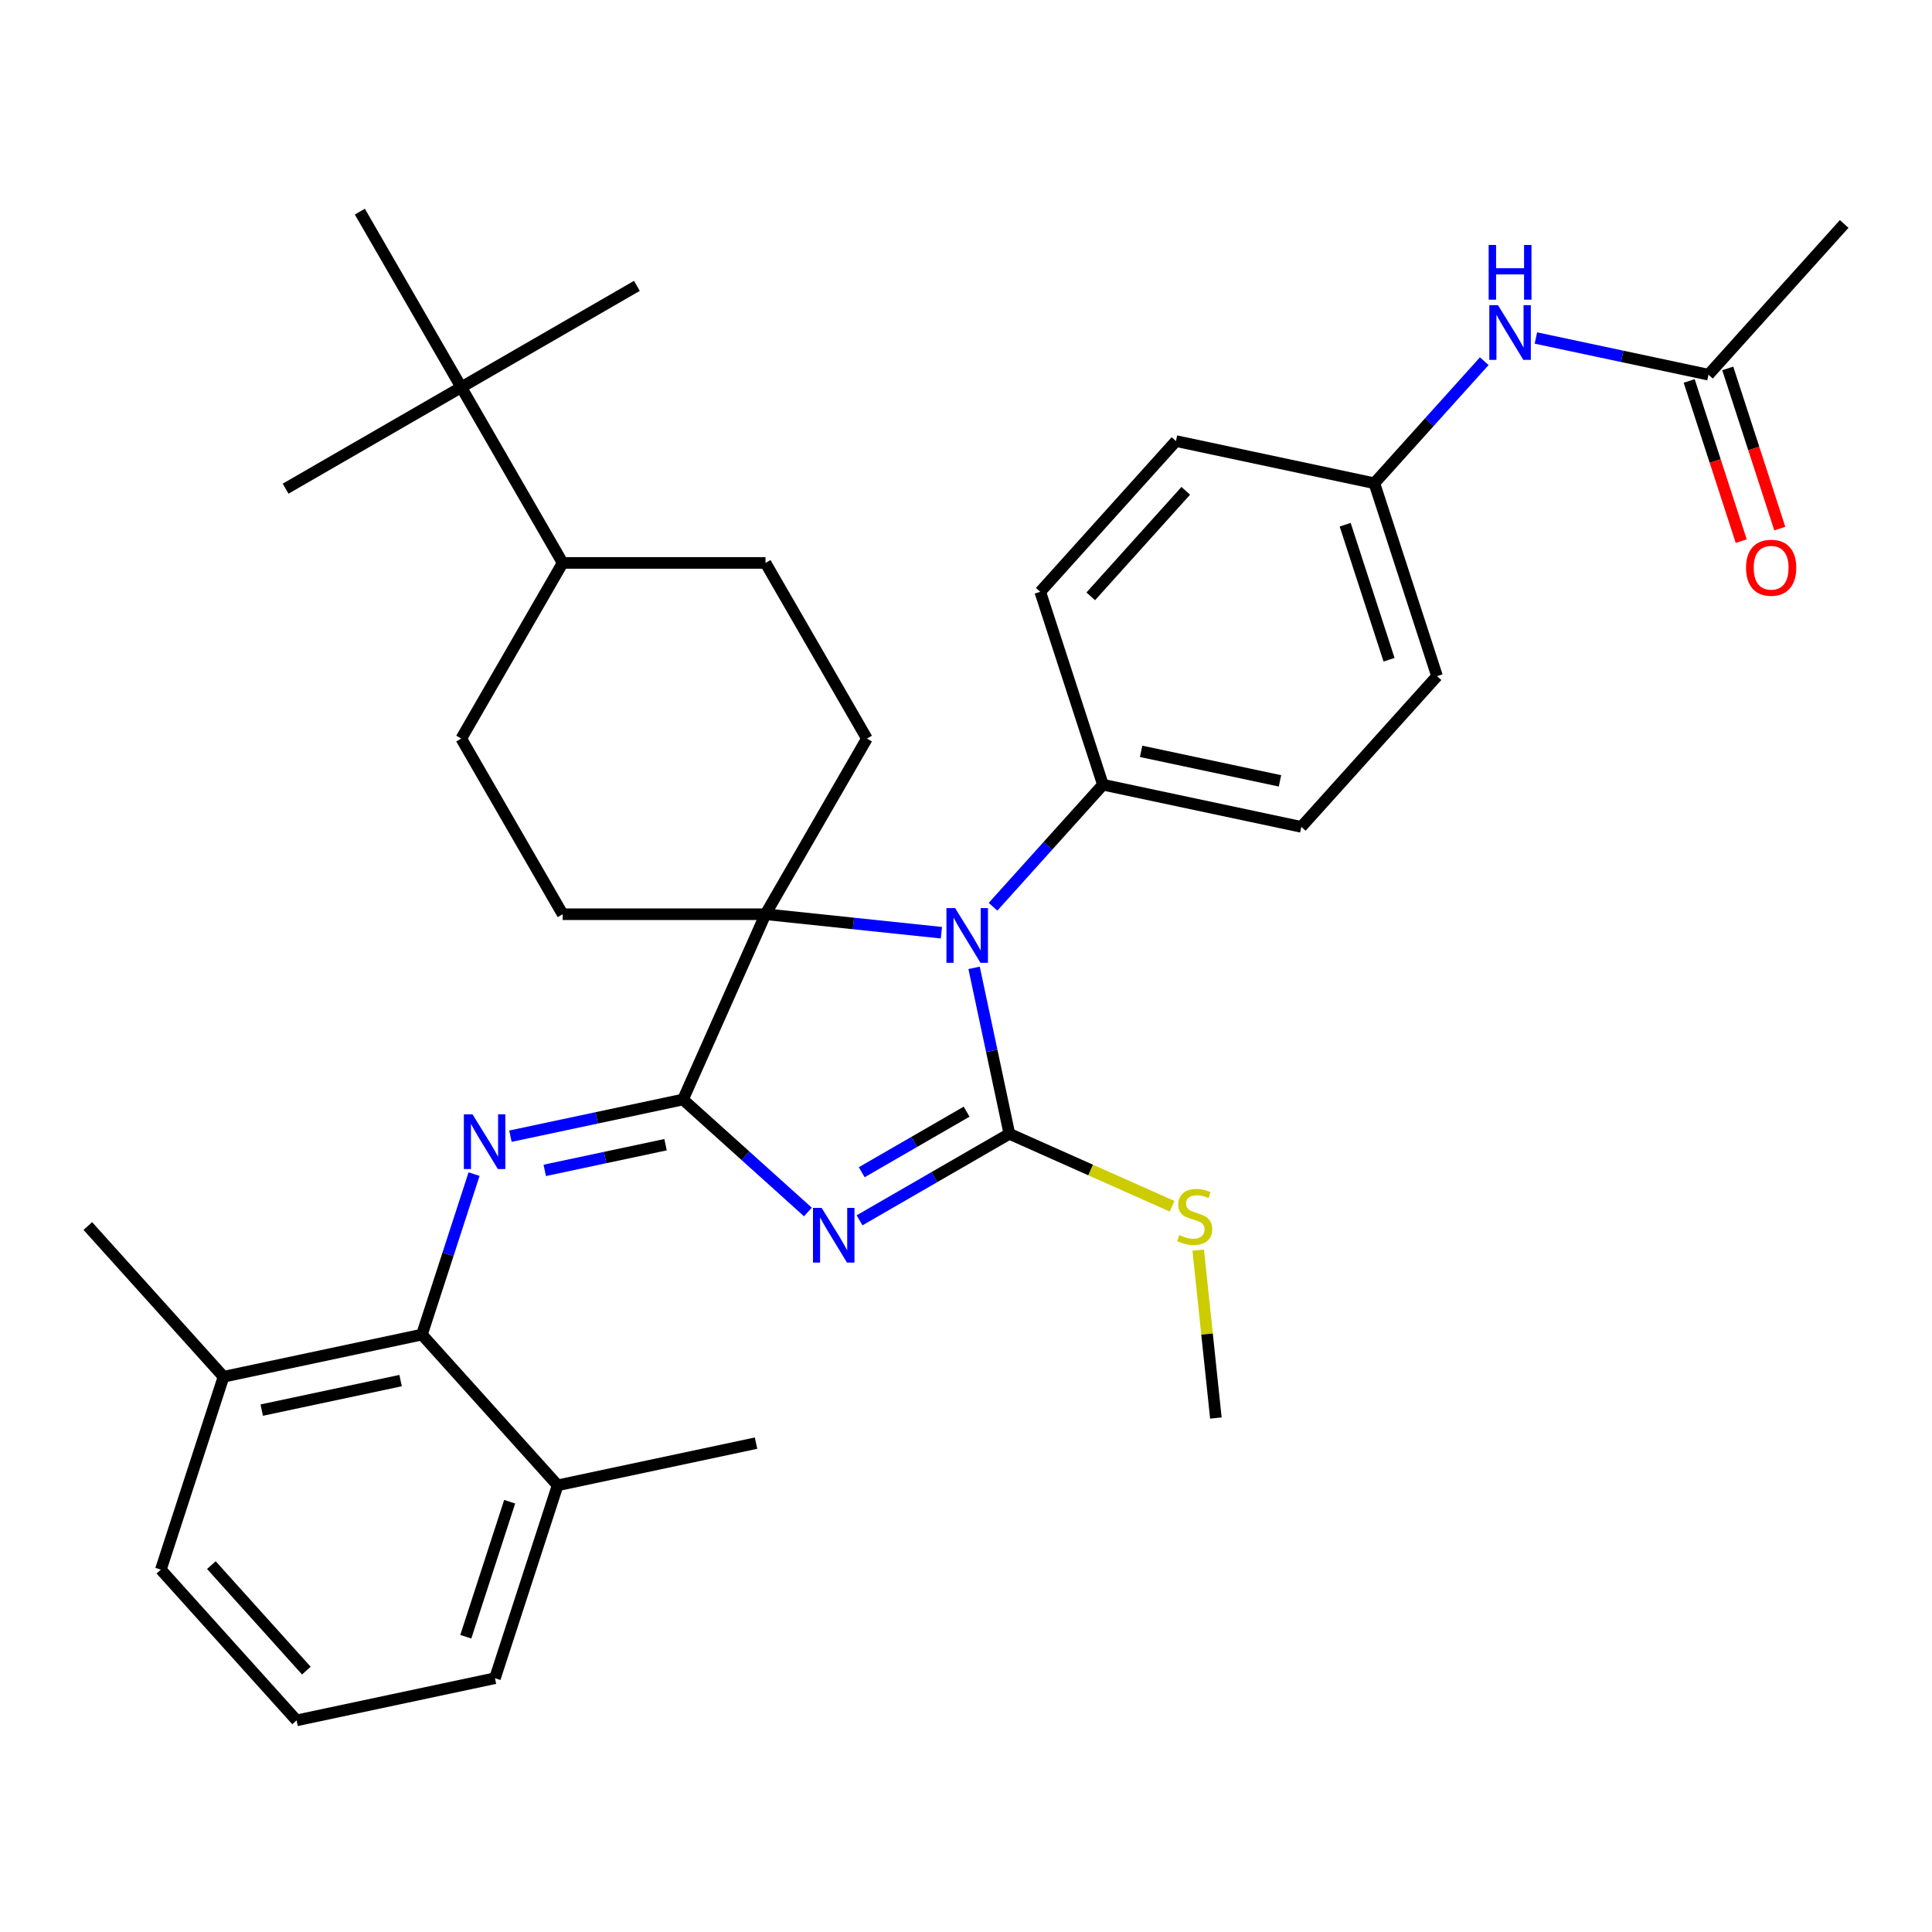 <?xml version='1.0' encoding='iso-8859-1'?>
<svg version='1.1' baseProfile='full'
              xmlns='http://www.w3.org/2000/svg'
                      xmlns:rdkit='http://www.rdkit.org/xml'
                      xmlns:xlink='http://www.w3.org/1999/xlink'
                  xml:space='preserve'
width='1000px' height='1000px' viewBox='0 0 1000 1000'>
<!-- END OF HEADER -->
<rect style='opacity:1.0;fill:#FFFFFF;stroke:none' width='1000' height='1000' x='0' y='0'> </rect>
<path class='bond-0' d='M 444.899,631.638 L 483.675,609.251' style='fill:none;fill-rule:evenodd;stroke:#0000FF;stroke-width:6px;stroke-linecap:butt;stroke-linejoin:miter;stroke-opacity:1' />
<path class='bond-0' d='M 483.675,609.251 L 522.452,586.863' style='fill:none;fill-rule:evenodd;stroke:#000000;stroke-width:6px;stroke-linecap:butt;stroke-linejoin:miter;stroke-opacity:1' />
<path class='bond-0' d='M 446.034,606.739 L 473.177,591.068' style='fill:none;fill-rule:evenodd;stroke:#0000FF;stroke-width:6px;stroke-linecap:butt;stroke-linejoin:miter;stroke-opacity:1' />
<path class='bond-0' d='M 473.177,591.068 L 500.321,575.396' style='fill:none;fill-rule:evenodd;stroke:#000000;stroke-width:6px;stroke-linecap:butt;stroke-linejoin:miter;stroke-opacity:1' />
<path class='bond-1' d='M 418.17,627.321 L 385.844,598.214' style='fill:none;fill-rule:evenodd;stroke:#0000FF;stroke-width:6px;stroke-linecap:butt;stroke-linejoin:miter;stroke-opacity:1' />
<path class='bond-1' d='M 385.844,598.214 L 353.518,569.108' style='fill:none;fill-rule:evenodd;stroke:#000000;stroke-width:6px;stroke-linecap:butt;stroke-linejoin:miter;stroke-opacity:1' />
<path class='bond-2' d='M 522.452,586.863 L 513.322,543.912' style='fill:none;fill-rule:evenodd;stroke:#000000;stroke-width:6px;stroke-linecap:butt;stroke-linejoin:miter;stroke-opacity:1' />
<path class='bond-2' d='M 513.322,543.912 L 504.192,500.96' style='fill:none;fill-rule:evenodd;stroke:#0000FF;stroke-width:6px;stroke-linecap:butt;stroke-linejoin:miter;stroke-opacity:1' />
<path class='bond-10' d='M 522.452,586.863 L 564.552,605.608' style='fill:none;fill-rule:evenodd;stroke:#000000;stroke-width:6px;stroke-linecap:butt;stroke-linejoin:miter;stroke-opacity:1' />
<path class='bond-10' d='M 564.552,605.608 L 606.653,624.352' style='fill:none;fill-rule:evenodd;stroke:#CCCC00;stroke-width:6px;stroke-linecap:butt;stroke-linejoin:miter;stroke-opacity:1' />
<path class='bond-3' d='M 353.518,569.108 L 396.218,473.202' style='fill:none;fill-rule:evenodd;stroke:#000000;stroke-width:6px;stroke-linecap:butt;stroke-linejoin:miter;stroke-opacity:1' />
<path class='bond-4' d='M 353.518,569.108 L 308.856,578.601' style='fill:none;fill-rule:evenodd;stroke:#000000;stroke-width:6px;stroke-linecap:butt;stroke-linejoin:miter;stroke-opacity:1' />
<path class='bond-4' d='M 308.856,578.601 L 264.195,588.094' style='fill:none;fill-rule:evenodd;stroke:#0000FF;stroke-width:6px;stroke-linecap:butt;stroke-linejoin:miter;stroke-opacity:1' />
<path class='bond-4' d='M 344.485,592.493 L 313.222,599.138' style='fill:none;fill-rule:evenodd;stroke:#000000;stroke-width:6px;stroke-linecap:butt;stroke-linejoin:miter;stroke-opacity:1' />
<path class='bond-4' d='M 313.222,599.138 L 281.959,605.784' style='fill:none;fill-rule:evenodd;stroke:#0000FF;stroke-width:6px;stroke-linecap:butt;stroke-linejoin:miter;stroke-opacity:1' />
<path class='bond-8' d='M 513.989,469.333 L 542.43,437.746' style='fill:none;fill-rule:evenodd;stroke:#0000FF;stroke-width:6px;stroke-linecap:butt;stroke-linejoin:miter;stroke-opacity:1' />
<path class='bond-8' d='M 542.43,437.746 L 570.871,406.159' style='fill:none;fill-rule:evenodd;stroke:#000000;stroke-width:6px;stroke-linecap:butt;stroke-linejoin:miter;stroke-opacity:1' />
<path class='bond-34' d='M 487.26,482.771 L 441.739,477.987' style='fill:none;fill-rule:evenodd;stroke:#0000FF;stroke-width:6px;stroke-linecap:butt;stroke-linejoin:miter;stroke-opacity:1' />
<path class='bond-34' d='M 441.739,477.987 L 396.218,473.202' style='fill:none;fill-rule:evenodd;stroke:#000000;stroke-width:6px;stroke-linecap:butt;stroke-linejoin:miter;stroke-opacity:1' />
<path class='bond-6' d='M 396.218,473.202 L 448.709,382.285' style='fill:none;fill-rule:evenodd;stroke:#000000;stroke-width:6px;stroke-linecap:butt;stroke-linejoin:miter;stroke-opacity:1' />
<path class='bond-7' d='M 396.218,473.202 L 291.236,473.202' style='fill:none;fill-rule:evenodd;stroke:#000000;stroke-width:6px;stroke-linecap:butt;stroke-linejoin:miter;stroke-opacity:1' />
<path class='bond-5' d='M 245.376,607.719 L 231.883,649.249' style='fill:none;fill-rule:evenodd;stroke:#0000FF;stroke-width:6px;stroke-linecap:butt;stroke-linejoin:miter;stroke-opacity:1' />
<path class='bond-5' d='M 231.883,649.249 L 218.389,690.778' style='fill:none;fill-rule:evenodd;stroke:#000000;stroke-width:6px;stroke-linecap:butt;stroke-linejoin:miter;stroke-opacity:1' />
<path class='bond-14' d='M 218.389,690.778 L 115.701,712.605' style='fill:none;fill-rule:evenodd;stroke:#000000;stroke-width:6px;stroke-linecap:butt;stroke-linejoin:miter;stroke-opacity:1' />
<path class='bond-14' d='M 207.351,714.59 L 135.47,729.869' style='fill:none;fill-rule:evenodd;stroke:#000000;stroke-width:6px;stroke-linecap:butt;stroke-linejoin:miter;stroke-opacity:1' />
<path class='bond-15' d='M 218.389,690.778 L 288.636,768.795' style='fill:none;fill-rule:evenodd;stroke:#000000;stroke-width:6px;stroke-linecap:butt;stroke-linejoin:miter;stroke-opacity:1' />
<path class='bond-16' d='M 448.709,382.285 L 396.218,291.368' style='fill:none;fill-rule:evenodd;stroke:#000000;stroke-width:6px;stroke-linecap:butt;stroke-linejoin:miter;stroke-opacity:1' />
<path class='bond-17' d='M 291.236,473.202 L 238.745,382.285' style='fill:none;fill-rule:evenodd;stroke:#000000;stroke-width:6px;stroke-linecap:butt;stroke-linejoin:miter;stroke-opacity:1' />
<path class='bond-19' d='M 570.871,406.159 L 673.559,427.986' style='fill:none;fill-rule:evenodd;stroke:#000000;stroke-width:6px;stroke-linecap:butt;stroke-linejoin:miter;stroke-opacity:1' />
<path class='bond-19' d='M 590.64,388.895 L 662.521,404.174' style='fill:none;fill-rule:evenodd;stroke:#000000;stroke-width:6px;stroke-linecap:butt;stroke-linejoin:miter;stroke-opacity:1' />
<path class='bond-20' d='M 570.871,406.159 L 538.43,306.315' style='fill:none;fill-rule:evenodd;stroke:#000000;stroke-width:6px;stroke-linecap:butt;stroke-linejoin:miter;stroke-opacity:1' />
<path class='bond-9' d='M 884.299,193.936 L 839.637,184.442' style='fill:none;fill-rule:evenodd;stroke:#000000;stroke-width:6px;stroke-linecap:butt;stroke-linejoin:miter;stroke-opacity:1' />
<path class='bond-9' d='M 839.637,184.442 L 794.976,174.949' style='fill:none;fill-rule:evenodd;stroke:#0000FF;stroke-width:6px;stroke-linecap:butt;stroke-linejoin:miter;stroke-opacity:1' />
<path class='bond-18' d='M 874.314,197.18 L 887.782,238.629' style='fill:none;fill-rule:evenodd;stroke:#000000;stroke-width:6px;stroke-linecap:butt;stroke-linejoin:miter;stroke-opacity:1' />
<path class='bond-18' d='M 887.782,238.629 L 901.25,280.079' style='fill:none;fill-rule:evenodd;stroke:#FF0000;stroke-width:6px;stroke-linecap:butt;stroke-linejoin:miter;stroke-opacity:1' />
<path class='bond-18' d='M 894.283,190.691 L 907.751,232.141' style='fill:none;fill-rule:evenodd;stroke:#000000;stroke-width:6px;stroke-linecap:butt;stroke-linejoin:miter;stroke-opacity:1' />
<path class='bond-18' d='M 907.751,232.141 L 921.219,273.591' style='fill:none;fill-rule:evenodd;stroke:#FF0000;stroke-width:6px;stroke-linecap:butt;stroke-linejoin:miter;stroke-opacity:1' />
<path class='bond-25' d='M 884.299,193.936 L 954.545,115.919' style='fill:none;fill-rule:evenodd;stroke:#000000;stroke-width:6px;stroke-linecap:butt;stroke-linejoin:miter;stroke-opacity:1' />
<path class='bond-33' d='M 620.197,647.068 L 624.764,690.519' style='fill:none;fill-rule:evenodd;stroke:#CCCC00;stroke-width:6px;stroke-linecap:butt;stroke-linejoin:miter;stroke-opacity:1' />
<path class='bond-33' d='M 624.764,690.519 L 629.331,733.97' style='fill:none;fill-rule:evenodd;stroke:#000000;stroke-width:6px;stroke-linecap:butt;stroke-linejoin:miter;stroke-opacity:1' />
<path class='bond-11' d='M 768.247,186.951 L 739.805,218.538' style='fill:none;fill-rule:evenodd;stroke:#0000FF;stroke-width:6px;stroke-linecap:butt;stroke-linejoin:miter;stroke-opacity:1' />
<path class='bond-11' d='M 739.805,218.538 L 711.364,250.125' style='fill:none;fill-rule:evenodd;stroke:#000000;stroke-width:6px;stroke-linecap:butt;stroke-linejoin:miter;stroke-opacity:1' />
<path class='bond-12' d='M 238.745,200.451 L 291.236,291.368' style='fill:none;fill-rule:evenodd;stroke:#000000;stroke-width:6px;stroke-linecap:butt;stroke-linejoin:miter;stroke-opacity:1' />
<path class='bond-26' d='M 238.745,200.451 L 329.662,147.96' style='fill:none;fill-rule:evenodd;stroke:#000000;stroke-width:6px;stroke-linecap:butt;stroke-linejoin:miter;stroke-opacity:1' />
<path class='bond-27' d='M 238.745,200.451 L 147.828,252.942' style='fill:none;fill-rule:evenodd;stroke:#000000;stroke-width:6px;stroke-linecap:butt;stroke-linejoin:miter;stroke-opacity:1' />
<path class='bond-28' d='M 238.745,200.451 L 186.254,109.534' style='fill:none;fill-rule:evenodd;stroke:#000000;stroke-width:6px;stroke-linecap:butt;stroke-linejoin:miter;stroke-opacity:1' />
<path class='bond-13' d='M 291.236,291.368 L 238.745,382.285' style='fill:none;fill-rule:evenodd;stroke:#000000;stroke-width:6px;stroke-linecap:butt;stroke-linejoin:miter;stroke-opacity:1' />
<path class='bond-35' d='M 291.236,291.368 L 396.218,291.368' style='fill:none;fill-rule:evenodd;stroke:#000000;stroke-width:6px;stroke-linecap:butt;stroke-linejoin:miter;stroke-opacity:1' />
<path class='bond-29' d='M 115.701,712.605 L 83.26,812.449' style='fill:none;fill-rule:evenodd;stroke:#000000;stroke-width:6px;stroke-linecap:butt;stroke-linejoin:miter;stroke-opacity:1' />
<path class='bond-31' d='M 115.701,712.605 L 45.455,634.589' style='fill:none;fill-rule:evenodd;stroke:#000000;stroke-width:6px;stroke-linecap:butt;stroke-linejoin:miter;stroke-opacity:1' />
<path class='bond-30' d='M 288.636,768.795 L 256.194,868.639' style='fill:none;fill-rule:evenodd;stroke:#000000;stroke-width:6px;stroke-linecap:butt;stroke-linejoin:miter;stroke-opacity:1' />
<path class='bond-30' d='M 263.801,777.284 L 241.092,847.174' style='fill:none;fill-rule:evenodd;stroke:#000000;stroke-width:6px;stroke-linecap:butt;stroke-linejoin:miter;stroke-opacity:1' />
<path class='bond-32' d='M 288.636,768.795 L 391.323,746.968' style='fill:none;fill-rule:evenodd;stroke:#000000;stroke-width:6px;stroke-linecap:butt;stroke-linejoin:miter;stroke-opacity:1' />
<path class='bond-22' d='M 673.559,427.986 L 743.806,349.969' style='fill:none;fill-rule:evenodd;stroke:#000000;stroke-width:6px;stroke-linecap:butt;stroke-linejoin:miter;stroke-opacity:1' />
<path class='bond-23' d='M 538.43,306.315 L 608.677,228.298' style='fill:none;fill-rule:evenodd;stroke:#000000;stroke-width:6px;stroke-linecap:butt;stroke-linejoin:miter;stroke-opacity:1' />
<path class='bond-23' d='M 564.57,308.662 L 613.743,254.05' style='fill:none;fill-rule:evenodd;stroke:#000000;stroke-width:6px;stroke-linecap:butt;stroke-linejoin:miter;stroke-opacity:1' />
<path class='bond-21' d='M 711.364,250.125 L 608.677,228.298' style='fill:none;fill-rule:evenodd;stroke:#000000;stroke-width:6px;stroke-linecap:butt;stroke-linejoin:miter;stroke-opacity:1' />
<path class='bond-37' d='M 711.364,250.125 L 743.806,349.969' style='fill:none;fill-rule:evenodd;stroke:#000000;stroke-width:6px;stroke-linecap:butt;stroke-linejoin:miter;stroke-opacity:1' />
<path class='bond-37' d='M 696.262,271.59 L 718.971,341.481' style='fill:none;fill-rule:evenodd;stroke:#000000;stroke-width:6px;stroke-linecap:butt;stroke-linejoin:miter;stroke-opacity:1' />
<path class='bond-24' d='M 153.507,890.466 L 256.194,868.639' style='fill:none;fill-rule:evenodd;stroke:#000000;stroke-width:6px;stroke-linecap:butt;stroke-linejoin:miter;stroke-opacity:1' />
<path class='bond-36' d='M 153.507,890.466 L 83.26,812.449' style='fill:none;fill-rule:evenodd;stroke:#000000;stroke-width:6px;stroke-linecap:butt;stroke-linejoin:miter;stroke-opacity:1' />
<path class='bond-36' d='M 158.573,864.714 L 109.4,810.102' style='fill:none;fill-rule:evenodd;stroke:#000000;stroke-width:6px;stroke-linecap:butt;stroke-linejoin:miter;stroke-opacity:1' />
<path  class='atom-0' d='M 425.275 625.194
L 434.555 640.194
Q 435.475 641.674, 436.955 644.354
Q 438.435 647.034, 438.515 647.194
L 438.515 625.194
L 442.275 625.194
L 442.275 653.514
L 438.395 653.514
L 428.435 637.114
Q 427.275 635.194, 426.035 632.994
Q 424.835 630.794, 424.475 630.114
L 424.475 653.514
L 420.795 653.514
L 420.795 625.194
L 425.275 625.194
' fill='#0000FF'/>
<path  class='atom-3' d='M 494.365 470.016
L 503.645 485.016
Q 504.565 486.496, 506.045 489.176
Q 507.525 491.856, 507.605 492.016
L 507.605 470.016
L 511.365 470.016
L 511.365 498.336
L 507.485 498.336
L 497.525 481.936
Q 496.365 480.016, 495.125 477.816
Q 493.925 475.616, 493.565 474.936
L 493.565 498.336
L 489.885 498.336
L 489.885 470.016
L 494.365 470.016
' fill='#0000FF'/>
<path  class='atom-5' d='M 244.57 576.775
L 253.85 591.775
Q 254.77 593.255, 256.25 595.935
Q 257.73 598.615, 257.81 598.775
L 257.81 576.775
L 261.57 576.775
L 261.57 605.095
L 257.69 605.095
L 247.73 588.695
Q 246.57 586.775, 245.33 584.575
Q 244.13 582.375, 243.77 581.695
L 243.77 605.095
L 240.09 605.095
L 240.09 576.775
L 244.57 576.775
' fill='#0000FF'/>
<path  class='atom-11' d='M 610.357 639.283
Q 610.677 639.403, 611.997 639.963
Q 613.317 640.523, 614.757 640.883
Q 616.237 641.203, 617.677 641.203
Q 620.357 641.203, 621.917 639.923
Q 623.477 638.603, 623.477 636.323
Q 623.477 634.763, 622.677 633.803
Q 621.917 632.843, 620.717 632.323
Q 619.517 631.803, 617.517 631.203
Q 614.997 630.443, 613.477 629.723
Q 611.997 629.003, 610.917 627.483
Q 609.877 625.963, 609.877 623.403
Q 609.877 619.843, 612.277 617.643
Q 614.717 615.443, 619.517 615.443
Q 622.797 615.443, 626.517 617.003
L 625.597 620.083
Q 622.197 618.683, 619.637 618.683
Q 616.877 618.683, 615.357 619.843
Q 613.837 620.963, 613.877 622.923
Q 613.877 624.443, 614.637 625.363
Q 615.437 626.283, 616.557 626.803
Q 617.717 627.323, 619.637 627.923
Q 622.197 628.723, 623.717 629.523
Q 625.237 630.323, 626.317 631.963
Q 627.437 633.563, 627.437 636.323
Q 627.437 640.243, 624.797 642.363
Q 622.197 644.443, 617.837 644.443
Q 615.317 644.443, 613.397 643.883
Q 611.517 643.363, 609.277 642.443
L 610.357 639.283
' fill='#CCCC00'/>
<path  class='atom-12' d='M 775.351 157.949
L 784.631 172.949
Q 785.551 174.429, 787.031 177.109
Q 788.511 179.789, 788.591 179.949
L 788.591 157.949
L 792.351 157.949
L 792.351 186.269
L 788.471 186.269
L 778.511 169.869
Q 777.351 167.949, 776.111 165.749
Q 774.911 163.549, 774.551 162.869
L 774.551 186.269
L 770.871 186.269
L 770.871 157.949
L 775.351 157.949
' fill='#0000FF'/>
<path  class='atom-12' d='M 770.531 126.797
L 774.371 126.797
L 774.371 138.837
L 788.851 138.837
L 788.851 126.797
L 792.691 126.797
L 792.691 155.117
L 788.851 155.117
L 788.851 142.037
L 774.371 142.037
L 774.371 155.117
L 770.531 155.117
L 770.531 126.797
' fill='#0000FF'/>
<path  class='atom-19' d='M 903.74 293.859
Q 903.74 287.059, 907.1 283.259
Q 910.46 279.459, 916.74 279.459
Q 923.02 279.459, 926.38 283.259
Q 929.74 287.059, 929.74 293.859
Q 929.74 300.739, 926.34 304.659
Q 922.94 308.539, 916.74 308.539
Q 910.5 308.539, 907.1 304.659
Q 903.74 300.779, 903.74 293.859
M 916.74 305.339
Q 921.06 305.339, 923.38 302.459
Q 925.74 299.539, 925.74 293.859
Q 925.74 288.299, 923.38 285.499
Q 921.06 282.659, 916.74 282.659
Q 912.42 282.659, 910.06 285.459
Q 907.74 288.259, 907.74 293.859
Q 907.74 299.579, 910.06 302.459
Q 912.42 305.339, 916.74 305.339
' fill='#FF0000'/>
</svg>
